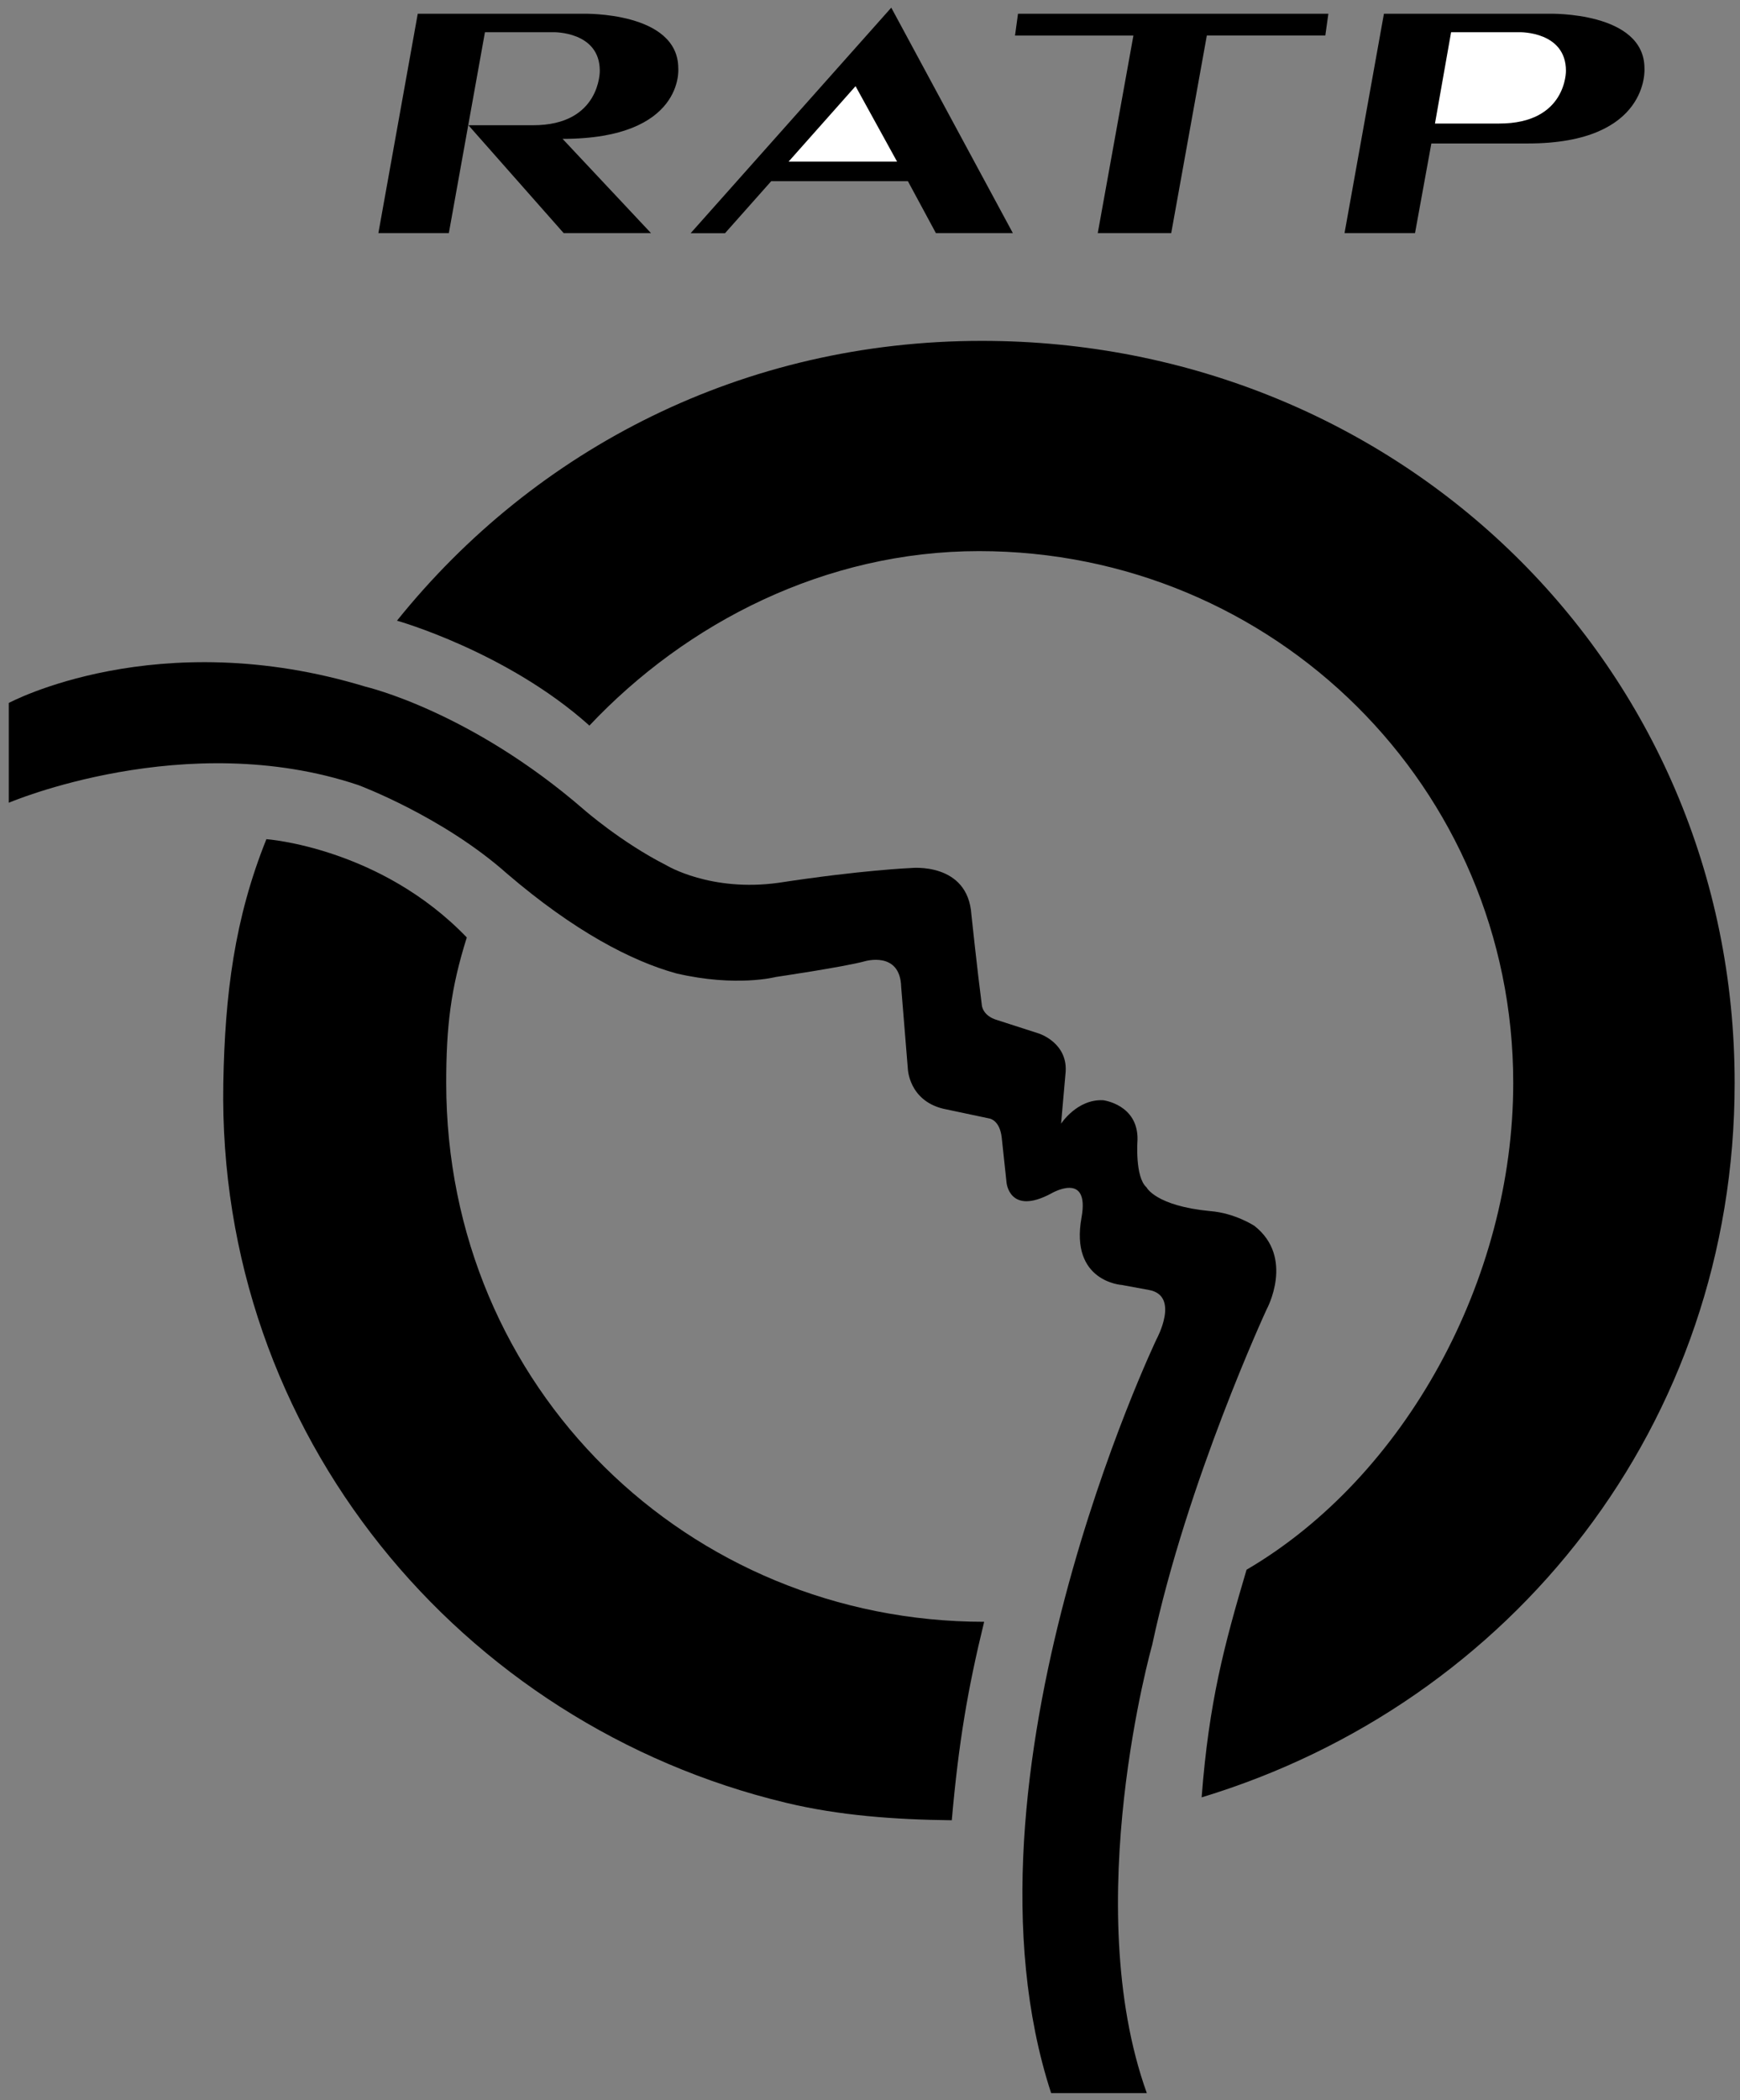 <?xml version="1.0" encoding="UTF-8" standalone="no"?>
<!-- Created with Inkscape (http://www.inkscape.org/) -->

<svg
   width="1024"
   height="1235"
   id="svg2"
   sodipodi:version="0.32"
   inkscape:version="1.3 (0e150ed6c4, 2023-07-21)"
   sodipodi:docname="20211228035137!RATP_black.svg"
   inkscape:output_extension="org.inkscape.output.svg.inkscape"
   version="1.0"
   xmlns:inkscape="http://www.inkscape.org/namespaces/inkscape"
   xmlns:sodipodi="http://sodipodi.sourceforge.net/DTD/sodipodi-0.dtd"
   xmlns="http://www.w3.org/2000/svg"
   xmlns:svg="http://www.w3.org/2000/svg"
   xmlns:rdf="http://www.w3.org/1999/02/22-rdf-syntax-ns#"
   xmlns:cc="http://creativecommons.org/ns#"
   xmlns:dc="http://purl.org/dc/elements/1.1/">
  <rect width="100%" height="100%" fill="#808080" stroke="none"/>
  <defs
     id="defs4">
    <inkscape:perspective
       sodipodi:type="inkscape:persp3d"
       inkscape:vp_x="0 : 526.18109 : 1"
       inkscape:vp_y="0 : 1000 : 0"
       inkscape:vp_z="744.09448 : 526.18109 : 1"
       inkscape:persp3d-origin="372.04724 : 350.78739 : 1"
       id="perspective10" />
    <clipPath
       id="clipPath5234"
       clipPathUnits="userSpaceOnUse">
      <path
         id="path5236"
         d="M 0,0 L 0,308.4 L 386.64,308.4 L 386.64,0 L 0,0 z" />
    </clipPath>
    <clipPath
       id="clipPath5226"
       clipPathUnits="userSpaceOnUse">
      <path
         id="path5228"
         d="M -257.914,-54.393 L -257.914,28.172 L -153.983,28.172 L -153.983,-54.393 L -257.914,-54.393 z" />
    </clipPath>
    <clipPath
       id="clipPath5112"
       clipPathUnits="userSpaceOnUse">
      <path
         id="path5114"
         d="M 0,326.016 L 0,0 L 318.168,0 L 318.168,326.016" />
    </clipPath>
    <clipPath
       id="clipPath5052"
       clipPathUnits="userSpaceOnUse">
      <path
         id="path5054"
         d="M 0,326.016 L 0,0 L 318.168,0 L 318.168,326.016" />
    </clipPath>
    <clipPath
       id="clipPath5044"
       clipPathUnits="userSpaceOnUse">
      <path
         id="path5046"
         d="M -253.617,-146.606 L -253.617,-80.791 L -186.191,-80.791 L -186.191,-146.606 L -253.617,-146.606 z" />
    </clipPath>
    <clipPath
       id="clipPath5028"
       clipPathUnits="userSpaceOnUse">
      <path
         id="path5030"
         d="M 0,0 L 0,177.6 L 367.44,177.6 L 367.44,0 L 0,0 z" />
    </clipPath>
    <clipPath
       id="clipPath5020"
       clipPathUnits="userSpaceOnUse">
      <path
         id="path5022"
         d="M -244.791,-127.599 L -244.791,-87.556 L -162.035,-87.556 L -162.035,-127.599 L -244.791,-127.599 z" />
    </clipPath>
    <clipPath
       id="clipPath5008"
       clipPathUnits="userSpaceOnUse">
      <path
         id="path5010"
         d="M 0,48.189 L 0,0 L 164.459,0 L 164.459,48.189" />
    </clipPath>
    <clipPath
       id="clipPath4982"
       clipPathUnits="userSpaceOnUse">
      <path
         id="path4984"
         d="M 0,48.189 L 0,0 L 164.459,0 L 164.459,48.189" />
    </clipPath>
    <clipPath
       id="clipPath4928"
       clipPathUnits="userSpaceOnUse">
      <path
         id="path4930"
         d="M -279.346,-114.827 L -279.346,-69.978 L -130.527,-69.978 L -130.527,-114.827 L -279.346,-114.827 z" />
    </clipPath>
    <clipPath
       id="clipPath4344"
       clipPathUnits="userSpaceOnUse">
      <path
         id="path4346"
         d="M -358.854,-204.459 L -358.854,-178.481 L -318.565,-178.481 L -318.565,-204.459 L -358.854,-204.459 z" />
    </clipPath>
    <clipPath
       id="clipPath4266"
       clipPathUnits="userSpaceOnUse">
      <path
         id="path4268"
         d="M -433.58,-205.492 L -433.58,-179.683 L -380.991,-179.683 L -380.991,-205.492 L -433.58,-205.492 z" />
    </clipPath>
    <clipPath
       id="clipPath3686"
       clipPathUnits="userSpaceOnUse">
      <path
         id="path3688"
         d="M -432.933,-203.937 L -432.933,-177.958 L -358.674,-177.958 L -358.674,-203.937 L -432.933,-203.937 z" />
    </clipPath>
    <clipPath
       id="clipPath3576"
       clipPathUnits="userSpaceOnUse">
      <path
         id="path3578"
         d="M -287.512,-127.239 L -287.512,-77.19 L -237.521,-77.19 L -237.521,-127.239 L -287.512,-127.239 z" />
    </clipPath>
    <clipPath
       id="clipPath3560"
       clipPathUnits="userSpaceOnUse">
      <path
         id="path3562"
         d="M 5.52,1.92 L 5.52,216.72 L 277.44,216.72 L 277.44,1.92 L 5.52,1.92 z" />
    </clipPath>
    <clipPath
       id="clipPath3552"
       clipPathUnits="userSpaceOnUse">
      <path
         id="path3554"
         d="M -274.844,-116.592 L -274.844,-70.022 L -215.459,-70.022 L -215.459,-116.592 L -274.844,-116.592 z" />
    </clipPath>
    <clipPath
       id="clipPath3490"
       clipPathUnits="userSpaceOnUse">
      <path
         id="path3492"
         d="M -299.487,-102.434 L -299.487,-14.276 L -201.563,-14.276 L -201.563,-102.434 L -299.487,-102.434 z" />
    </clipPath>
    <clipPath
       id="clipPath3478"
       clipPathUnits="userSpaceOnUse">
      <path
         id="path3480"
         d="M 0,110.115 L 0,0 L 603.28,0 L 603.28,110.115" />
    </clipPath>
    <clipPath
       id="clipPath3458"
       clipPathUnits="userSpaceOnUse">
      <path
         id="path3460"
         d="M 0,110.115 L 0,0 L 603.28,0 L 603.28,110.115" />
    </clipPath>
    <clipPath
       id="clipPath3346"
       clipPathUnits="userSpaceOnUse">
      <path
         id="path3348"
         d="M 0,110.115 L 0,0 L 603.28,0 L 603.28,110.115" />
    </clipPath>
    <clipPath
       id="clipPath3322"
       clipPathUnits="userSpaceOnUse">
      <path
         id="path3324"
         d="M -279.501,-102.671 L -279.501,-73.191 L -132.336,-73.191 L -132.336,-102.671 L -279.501,-102.671 z" />
    </clipPath>
    <clipPath
       id="clipPath3242"
       clipPathUnits="userSpaceOnUse">
      <path
         id="path3244"
         d="M -297.621,354.745 L -297.621,396.544 L -218.815,396.544 L -218.815,354.745 L -297.621,354.745 z" />
    </clipPath>
    <clipPath
       id="clipPath3224"
       clipPathUnits="userSpaceOnUse">
      <path
         id="path3226"
         d="M 0,0 L 0,170.16 L 171.6,170.16 L 171.6,0 L 0,0 z" />
    </clipPath>
    <clipPath
       id="clipPath3216"
       clipPathUnits="userSpaceOnUse">
      <path
         id="path3218"
         d="M -225.665,340.783 L -225.665,399.888 L -165.585,399.888 L -165.585,340.783 L -225.665,340.783 z" />
    </clipPath>
    <clipPath
       id="clipPath2398"
       clipPathUnits="userSpaceOnUse">
      <path
         id="path2400"
         d="M 0,0 L 595.276,0 L 595.276,841.89 L 0,841.89 L 0,0 z" />
    </clipPath>
    <inkscape:perspective
       id="perspective2390"
       inkscape:persp3d-origin="372.04724 : 350.78739 : 1"
       inkscape:vp_z="744.09448 : 526.18109 : 1"
       inkscape:vp_y="0 : 1000 : 0"
       inkscape:vp_x="0 : 526.18109 : 1"
       sodipodi:type="inkscape:persp3d" />
    <inkscape:perspective
       sodipodi:type="inkscape:persp3d"
       inkscape:vp_x="0 : 526.18109 : 1"
       inkscape:vp_y="0 : 1000 : 0"
       inkscape:vp_z="744.09448 : 526.18109 : 1"
       inkscape:persp3d-origin="372.04724 : 350.78739 : 1"
       id="perspective2602" />
    <clipPath
       clipPathUnits="userSpaceOnUse"
       id="clipPath2598">
      <path
         d="M 340.211,954.362 L 650.262,954.362 L 650.262,595.502 L 340.211,595.502 L 340.211,954.362 z"
         id="path2600" />
    </clipPath>
    <clipPath
       clipPathUnits="userSpaceOnUse"
       id="clipPath2410">
      <path
         d="M 340.211,1190.78 L 787.819,1190.78 L 787.819,953.697 L 340.211,953.697 L 340.211,1190.78 z"
         id="path2412" />
    </clipPath>
    <clipPath
       clipPathUnits="userSpaceOnUse"
       id="clipPath2422">
      <path
         d="M 649.598,954.362 L 841.945,954.362 L 841.945,595.502 L 649.598,595.502 L 649.598,954.362 z"
         id="path2424" />
    </clipPath>
    <clipPath
       clipPathUnits="userSpaceOnUse"
       id="clipPath2434">
      <path
         d="M 787.154,1190.78 L 841.945,1190.78 L 841.945,953.697 L 787.154,953.697 L 787.154,1190.78 z"
         id="path2436" />
    </clipPath>
    <clipPath
       clipPathUnits="userSpaceOnUse"
       id="clipPath2446">
      <path
         d="M 340.211,595.502 L 650.262,595.502 L 650.262,236.638 L 340.211,236.638 L 340.211,595.502 z"
         id="path2448" />
    </clipPath>
    <clipPath
       clipPathUnits="userSpaceOnUse"
       id="clipPath2458">
      <path
         d="M 340.211,237.303 L 787.819,237.303 L 787.819,0.224 L 340.211,0.224 L 340.211,237.303 z"
         id="path2460" />
    </clipPath>
    <clipPath
       clipPathUnits="userSpaceOnUse"
       id="clipPath2470">
      <path
         d="M 649.598,595.502 L 841.945,595.502 L 841.945,236.638 L 649.598,236.638 L 649.598,595.502 z"
         id="path2472" />
    </clipPath>
    <clipPath
       clipPathUnits="userSpaceOnUse"
       id="clipPath2482">
      <path
         d="M 787.154,237.303 L 841.945,237.303 L 841.945,0.224 L 787.154,0.224 L 787.154,237.303 z"
         id="path2484" />
    </clipPath>
    <clipPath
       clipPathUnits="userSpaceOnUse"
       id="clipPath2494">
      <path
         d="M 856.117,595.502 L 340.211,595.502 L 856.117,595.502"
         id="path2496" />
    </clipPath>
    <clipPath
       clipPathUnits="userSpaceOnUse"
       id="clipPath2500">
      <path
         d="M 340.211,595.502 L 841.945,595.502 L 841.945,0.224 L 340.211,0.224 L 340.211,595.502 z"
         id="path2502" />
    </clipPath>
    <clipPath
       clipPathUnits="userSpaceOnUse"
       id="clipPath2512">
      <path
         d="M 688.241,581.327 L 841.945,581.327 L 841.945,0.224 L 688.241,0.224 L 688.241,581.327 z"
         id="path2514" />
    </clipPath>
    <clipPath
       clipPathUnits="userSpaceOnUse"
       id="clipPath2542">
      <path
         d="M 688.241,1190.78 L 841.945,1190.78 L 841.945,609.678 L 688.241,609.678 L 688.241,1190.78 z"
         id="path2544" />
    </clipPath>
    <clipPath
       clipPathUnits="userSpaceOnUse"
       id="clipPath2568">
      <path
         d="M 0.055,0.224 L 841.945,0.224 L 841.945,1190.78 L 0.055,1190.78"
         id="path2570" />
    </clipPath>
    <clipPath
       clipPathUnits="userSpaceOnUse"
       id="clipPath2628">
      <path
         d="M 22.435,1083.354 L 87.371,1083.354 L 87.371,1162.473 L 22.435,1162.473"
         id="path2630" />
    </clipPath>
    <clipPath
       clipPathUnits="userSpaceOnUse"
       id="clipPath2652">
      <path
         d="M 22.435,1083.354 L 87.371,1083.354 L 87.371,1162.473 L 22.435,1162.473"
         id="path2654" />
    </clipPath>
    <clipPath
       clipPathUnits="userSpaceOnUse"
       id="clipPath2664">
      <path
         d="M 22.435,1083.354 L 87.371,1083.354 L 87.371,1162.473 L 22.435,1162.473"
         id="path2666" />
    </clipPath>
    <clipPath
       clipPathUnits="userSpaceOnUse"
       id="clipPath2676">
      <path
         d="M 22.435,1083.354 L 87.371,1083.354 L 87.371,1162.473 L 22.435,1162.473"
         id="path2678" />
    </clipPath>
    <clipPath
       clipPathUnits="userSpaceOnUse"
       id="clipPath2688">
      <path
         d="M 22.435,1083.354 L 87.371,1083.354 L 87.371,1162.473 L 22.435,1162.473"
         id="path2690" />
    </clipPath>
    <clipPath
       clipPathUnits="userSpaceOnUse"
       id="clipPath2866">
      <path
         d="M 528.888,153.937 L 517.079,153.937 L 517.079,188.935 L 528.888,188.935 L 528.888,153.937"
         id="path2868" />
    </clipPath>
    <clipPath
       clipPathUnits="userSpaceOnUse"
       id="clipPath2884">
      <path
         d="M 528.888,153.937 L 517.079,153.937 L 517.079,188.935 L 528.888,188.935 L 528.888,153.937"
         id="path2886" />
    </clipPath>
    <clipPath
       clipPathUnits="userSpaceOnUse"
       id="clipPath2900">
      <path
         d="M 517.079,189.991 L 563.689,189.991 L 563.689,152.622 L 517.079,152.622 L 517.079,189.991 z"
         id="path2902" />
    </clipPath>
    <clipPath
       clipPathUnits="userSpaceOnUse"
       id="clipPath2946">
      <path
         d="M 517.079,189.991 L 563.689,189.991 L 563.689,152.622 L 517.079,152.622 L 517.079,189.991 z"
         id="path2948" />
    </clipPath>
    <clipPath
       clipPathUnits="userSpaceOnUse"
       id="clipPath3074">
      <path
         d="M 158.603,29.56 L 185.48,29.56 L 185.48,187.48 L 158.603,187.48"
         id="path3076" />
    </clipPath>
    <clipPath
       clipPathUnits="userSpaceOnUse"
       id="clipPath3170">
      <path
         d="M 158.603,29.56 L 185.48,29.56 L 185.48,187.48 L 158.603,187.48"
         id="path3172" />
    </clipPath>
    <clipPath
       clipPathUnits="userSpaceOnUse"
       id="clipPath3196">
      <path
         d="M 158.603,29.56 L 185.48,29.56 L 185.48,187.48 L 158.603,187.48"
         id="path3198" />
    </clipPath>
    <clipPath
       clipPathUnits="userSpaceOnUse"
       id="clipPath3288">
      <path
         d="M 449.074,648.648 L 464.941,648.648 L 464.941,767.024 L 449.074,767.024 L 449.074,648.648"
         id="path3290" />
    </clipPath>
    <clipPath
       clipPathUnits="userSpaceOnUse"
       id="clipPath3418">
      <path
         d="M 386.901,765.054 L 419.996,765.054 L 419.996,689.875 L 386.901,689.875 L 386.901,765.054 z"
         id="path3420" />
    </clipPath>
    <clipPath
       clipPathUnits="userSpaceOnUse"
       id="clipPath3584">
      <path
         d="M 386.901,765.054 L 419.996,765.054 L 419.996,689.875 L 386.901,689.875 L 386.901,765.054 z"
         id="path3586" />
    </clipPath>
    <clipPath
       clipPathUnits="userSpaceOnUse"
       id="clipPath3600">
      <path
         d="M 278.643,692.58 L 308.471,692.58 L 308.471,761.84 L 278.643,761.84"
         id="path3602" />
    </clipPath>
    <clipPath
       clipPathUnits="userSpaceOnUse"
       id="clipPath3626">
      <path
         d="M 504.623,767.024 L 534.673,767.024 L 534.673,695.213 L 504.623,695.213 L 504.623,767.024 z"
         id="path3628" />
    </clipPath>
    <clipPath
       clipPathUnits="userSpaceOnUse"
       id="clipPath3746">
      <path
         d="M 572.941,767.024 L 604.303,767.024 L 604.303,695.088 L 572.941,695.088 L 572.941,767.024 z"
         id="path3748" />
    </clipPath>
    <inkscape:perspective
       id="perspective2536"
       inkscape:persp3d-origin="372.04724 : 350.78739 : 1"
       inkscape:vp_z="744.09448 : 526.18109 : 1"
       inkscape:vp_y="0 : 1000 : 0"
       inkscape:vp_x="0 : 526.18109 : 1"
       sodipodi:type="inkscape:persp3d" />
    <inkscape:perspective
       sodipodi:type="inkscape:persp3d"
       inkscape:vp_x="0 : 526.18109 : 1"
       inkscape:vp_y="0 : 1000 : 0"
       inkscape:vp_z="744.09448 : 526.18109 : 1"
       inkscape:persp3d-origin="372.04724 : 350.78739 : 1"
       id="perspective2866" />
    <clipPath
       clipPathUnits="userSpaceOnUse"
       id="clipPath2862">
      <path
         d="M 340.211,954.362 L 650.262,954.362 L 650.262,595.502 L 340.211,595.502 L 340.211,954.362 z"
         id="path2864" />
    </clipPath>
    <clipPath
       clipPathUnits="userSpaceOnUse"
       id="clipPath2858">
      <path
         d="M 340.211,1190.78 L 787.819,1190.78 L 787.819,953.697 L 340.211,953.697 L 340.211,1190.78 z"
         id="path2860" />
    </clipPath>
    <clipPath
       clipPathUnits="userSpaceOnUse"
       id="clipPath2854">
      <path
         d="M 649.598,954.362 L 841.945,954.362 L 841.945,595.502 L 649.598,595.502 L 649.598,954.362 z"
         id="path2856" />
    </clipPath>
    <clipPath
       clipPathUnits="userSpaceOnUse"
       id="clipPath2850">
      <path
         d="M 787.154,1190.78 L 841.945,1190.78 L 841.945,953.697 L 787.154,953.697 L 787.154,1190.78 z"
         id="path2852" />
    </clipPath>
    <clipPath
       clipPathUnits="userSpaceOnUse"
       id="clipPath2846">
      <path
         d="M 340.211,595.502 L 650.262,595.502 L 650.262,236.638 L 340.211,236.638 L 340.211,595.502 z"
         id="path2848" />
    </clipPath>
    <clipPath
       clipPathUnits="userSpaceOnUse"
       id="clipPath2842">
      <path
         d="M 340.211,237.303 L 787.819,237.303 L 787.819,0.224 L 340.211,0.224 L 340.211,237.303 z"
         id="path2844" />
    </clipPath>
    <clipPath
       clipPathUnits="userSpaceOnUse"
       id="clipPath2838">
      <path
         d="M 649.598,595.502 L 841.945,595.502 L 841.945,236.638 L 649.598,236.638 L 649.598,595.502 z"
         id="path2840" />
    </clipPath>
    <clipPath
       clipPathUnits="userSpaceOnUse"
       id="clipPath2834">
      <path
         d="M 787.154,237.303 L 841.945,237.303 L 841.945,0.224 L 787.154,0.224 L 787.154,237.303 z"
         id="path2836" />
    </clipPath>
    <clipPath
       clipPathUnits="userSpaceOnUse"
       id="clipPath2830">
      <path
         d="M 856.117,595.502 L 340.211,595.502 L 856.117,595.502"
         id="path2832" />
    </clipPath>
    <clipPath
       clipPathUnits="userSpaceOnUse"
       id="clipPath2826">
      <path
         d="M 340.211,595.502 L 841.945,595.502 L 841.945,0.224 L 340.211,0.224 L 340.211,595.502 z"
         id="path2828" />
    </clipPath>
    <clipPath
       clipPathUnits="userSpaceOnUse"
       id="clipPath2822">
      <path
         d="M 688.241,581.327 L 841.945,581.327 L 841.945,0.224 L 688.241,0.224 L 688.241,581.327 z"
         id="path2824" />
    </clipPath>
    <clipPath
       clipPathUnits="userSpaceOnUse"
       id="clipPath2818">
      <path
         d="M 688.241,1190.78 L 841.945,1190.78 L 841.945,609.678 L 688.241,609.678 L 688.241,1190.78 z"
         id="path2820" />
    </clipPath>
    <clipPath
       clipPathUnits="userSpaceOnUse"
       id="clipPath2814">
      <path
         d="M 0.055,0.224 L 841.945,0.224 L 841.945,1190.78 L 0.055,1190.78"
         id="path2816" />
    </clipPath>
    <clipPath
       clipPathUnits="userSpaceOnUse"
       id="clipPath2810">
      <path
         d="M 22.435,1083.354 L 87.371,1083.354 L 87.371,1162.473 L 22.435,1162.473"
         id="path2812" />
    </clipPath>
    <clipPath
       clipPathUnits="userSpaceOnUse"
       id="clipPath2806">
      <path
         d="M 22.435,1083.354 L 87.371,1083.354 L 87.371,1162.473 L 22.435,1162.473"
         id="path2808" />
    </clipPath>
    <clipPath
       clipPathUnits="userSpaceOnUse"
       id="clipPath2802">
      <path
         d="M 22.435,1083.354 L 87.371,1083.354 L 87.371,1162.473 L 22.435,1162.473"
         id="path2804" />
    </clipPath>
    <clipPath
       clipPathUnits="userSpaceOnUse"
       id="clipPath2798">
      <path
         d="M 22.435,1083.354 L 87.371,1083.354 L 87.371,1162.473 L 22.435,1162.473"
         id="path2800" />
    </clipPath>
    <clipPath
       clipPathUnits="userSpaceOnUse"
       id="clipPath2794">
      <path
         d="M 22.435,1083.354 L 87.371,1083.354 L 87.371,1162.473 L 22.435,1162.473"
         id="path2796" />
    </clipPath>
    <clipPath
       clipPathUnits="userSpaceOnUse"
       id="clipPath2790">
      <path
         d="M 528.888,153.937 L 517.079,153.937 L 517.079,188.935 L 528.888,188.935 L 528.888,153.937"
         id="path2792" />
    </clipPath>
    <clipPath
       clipPathUnits="userSpaceOnUse"
       id="clipPath2786">
      <path
         d="M 528.888,153.937 L 517.079,153.937 L 517.079,188.935 L 528.888,188.935 L 528.888,153.937"
         id="path2788" />
    </clipPath>
    <clipPath
       clipPathUnits="userSpaceOnUse"
       id="clipPath2782">
      <path
         d="M 517.079,189.991 L 563.689,189.991 L 563.689,152.622 L 517.079,152.622 L 517.079,189.991 z"
         id="path2784" />
    </clipPath>
    <clipPath
       clipPathUnits="userSpaceOnUse"
       id="clipPath2778">
      <path
         d="M 517.079,189.991 L 563.689,189.991 L 563.689,152.622 L 517.079,152.622 L 517.079,189.991 z"
         id="path2780" />
    </clipPath>
    <clipPath
       clipPathUnits="userSpaceOnUse"
       id="clipPath2774">
      <path
         d="M 158.603,29.56 L 185.48,29.56 L 185.48,187.48 L 158.603,187.48"
         id="path2776" />
    </clipPath>
    <clipPath
       clipPathUnits="userSpaceOnUse"
       id="clipPath2770">
      <path
         d="M 158.603,29.56 L 185.48,29.56 L 185.48,187.48 L 158.603,187.48"
         id="path2772" />
    </clipPath>
    <clipPath
       clipPathUnits="userSpaceOnUse"
       id="clipPath2766">
      <path
         d="M 158.603,29.56 L 185.48,29.56 L 185.48,187.48 L 158.603,187.48"
         id="path2768" />
    </clipPath>
    <clipPath
       clipPathUnits="userSpaceOnUse"
       id="clipPath2762">
      <path
         d="M 449.074,648.648 L 464.941,648.648 L 464.941,767.024 L 449.074,767.024 L 449.074,648.648"
         id="path2764" />
    </clipPath>
    <clipPath
       clipPathUnits="userSpaceOnUse"
       id="clipPath2758">
      <path
         d="M 386.901,765.054 L 419.996,765.054 L 419.996,689.875 L 386.901,689.875 L 386.901,765.054 z"
         id="path2760" />
    </clipPath>
    <clipPath
       clipPathUnits="userSpaceOnUse"
       id="clipPath2754">
      <path
         d="M 386.901,765.054 L 419.996,765.054 L 419.996,689.875 L 386.901,689.875 L 386.901,765.054 z"
         id="path2756" />
    </clipPath>
    <clipPath
       clipPathUnits="userSpaceOnUse"
       id="clipPath2750">
      <path
         d="M 278.643,692.58 L 308.471,692.58 L 308.471,761.84 L 278.643,761.84"
         id="path2752" />
    </clipPath>
    <clipPath
       clipPathUnits="userSpaceOnUse"
       id="clipPath2746">
      <path
         d="M 504.623,767.024 L 534.673,767.024 L 534.673,695.213 L 504.623,695.213 L 504.623,767.024 z"
         id="path2748" />
    </clipPath>
    <clipPath
       clipPathUnits="userSpaceOnUse"
       id="clipPath2742">
      <path
         d="M 572.941,767.024 L 604.303,767.024 L 604.303,695.088 L 572.941,695.088 L 572.941,767.024 z"
         id="path2744" />
    </clipPath>
    <inkscape:perspective
       id="perspective2740"
       inkscape:persp3d-origin="372.04724 : 350.78739 : 1"
       inkscape:vp_z="744.09448 : 526.18109 : 1"
       inkscape:vp_y="0 : 1000 : 0"
       inkscape:vp_x="0 : 526.18109 : 1"
       sodipodi:type="inkscape:persp3d" />
  </defs>
  <sodipodi:namedview
     id="base"
     pagecolor="#ffffff"
     bordercolor="#666666"
     borderopacity="1.0"
     inkscape:pageopacity="0.0"
     inkscape:pageshadow="2"
     inkscape:zoom="0.49497475"
     inkscape:cx="325.26912"
     inkscape:cy="588.91893"
     inkscape:document-units="px"
     inkscape:current-layer="layer1"
     showgrid="false"
     inkscape:window-width="1920"
     inkscape:window-height="1017"
     inkscape:window-x="-8"
     inkscape:window-y="0"
     inkscape:showpageshadow="2"
     inkscape:pagecheckerboard="0"
     inkscape:deskcolor="#d1d1d1"
     inkscape:window-maximized="1" />
  <g
     inkscape:label="Ebene 1"
     inkscape:groupmode="layer"
     id="layer1">
    <g
       id="g5054"
       transform="matrix(20.815,0,0,20.815,-10543.942,-4317.067)">
      <path
         id="path3264"
         style="fill:#000000;fill-opacity:1;fill-rule:nonzero;stroke:none"
         d="M 535.192,213.988 L 531.754,207.618 L 526.082,213.99 L 527.054,213.99 L 528.36,212.52 L 532.224,212.52 L 533.016,213.988 L 535.192,213.988" />
      <path
         id="path3266"
         style="fill:#000000;fill-opacity:1;fill-rule:nonzero;stroke:none"
         d="M 521.624,210.94 L 519.799,210.94 L 522.492,213.988 L 524.961,213.988 L 522.461,211.325 C 525.914,211.325 525.732,209.333 525.732,209.333 C 525.732,207.723 523.049,207.79 523.049,207.79 L 518.366,207.79 L 517.253,213.988 L 519.245,213.988 L 520.266,208.312 L 522.21,208.312 C 522.21,208.312 523.513,208.287 523.513,209.401 C 523.513,209.401 523.539,210.943 521.624,210.94" />
      <path
         id="path3268"
         style="fill:#000000;fill-opacity:1;fill-rule:nonzero;stroke:none"
         d="M 540.676,208.405 L 544.026,208.405 L 544.112,207.79 L 535.337,207.79 L 535.253,208.406 L 538.6,208.406 L 537.592,213.988 L 539.669,213.988 L 540.676,208.405" />
      <path
         id="path3270"
         style="fill:#000000;fill-opacity:1;fill-rule:nonzero;stroke:none"
         d="M 546.562,213.988 L 547.024,211.455 L 547.023,211.455 L 549.755,211.455 C 553.209,211.455 553.049,209.333 553.049,209.333 C 553.049,207.723 550.366,207.79 550.366,207.79 L 545.683,207.79 L 544.569,213.988 L 546.562,213.988" />
      <path
         id="path3272"
         style="fill:#000000;fill-opacity:1;fill-rule:nonzero;stroke:none"
         d="M 523.21,227.911 C 525.965,224.986 529.9,222.972 534.235,222.972 C 542.576,222.972 549.339,229.653 549.339,237.996 C 549.339,243.557 546.276,249.13 541.799,251.75 C 541.169,253.876 540.736,255.483 540.529,258.181 C 549.304,255.523 555.599,247.638 555.599,237.996 C 555.599,226.196 546.115,217.032 534.315,217.032 C 527.58,217.032 521.695,220.068 517.779,224.937 C 517.779,224.937 520.885,225.812 523.214,227.896" />
      <path
         id="path3274"
         style="fill:#000000;fill-opacity:1;fill-rule:nonzero;stroke:none"
         d="M 519.753,233.887 C 519.298,235.328 519.171,236.405 519.171,237.996 C 519.171,246.636 526.039,253.221 534.38,253.221 C 533.913,255.13 533.658,256.638 533.465,258.828 C 531.856,258.81 530.288,258.696 528.781,258.335 C 519.58,256.132 512.69,247.911 512.869,237.996 C 512.915,235.496 513.184,233.353 514.087,231.11 C 514.087,231.11 517.303,231.341 519.753,233.887" />
      <path
         id="path3276"
         style="fill:#000000;fill-opacity:1;fill-rule:nonzero;stroke:none"
         d="M 534.02,233.247 C 534.02,233.247 534.184,234.795 534.314,235.795 C 534.314,235.795 534.326,236.101 534.755,236.223 L 535.925,236.6 C 535.925,236.6 536.784,236.868 536.678,237.753 L 536.555,239.148 C 536.555,239.148 537.009,238.446 537.746,238.486 C 537.746,238.486 538.736,238.605 538.716,239.605 C 538.716,239.605 538.636,240.651 538.971,240.947 C 538.971,240.947 539.226,241.47 540.769,241.618 C 541.466,241.671 542.018,242.033 542.018,242.033 C 543.171,242.932 542.366,244.396 542.366,244.396 C 542.366,244.396 540.116,249.253 539.13,253.877 C 539.13,253.877 537.06,261.197 538.979,266.537 L 536.274,266.537 C 533.349,257.575 539.259,245.226 539.259,245.226 C 539.259,245.226 539.924,244.006 539.038,243.846 C 538.717,243.786 538.661,243.777 538.273,243.705 C 538.273,243.705 536.801,243.618 537.133,241.8 C 537.374,240.468 536.274,241.121 536.274,241.121 C 535.094,241.752 535.013,240.813 535.013,240.813 C 534.96,240.33 534.878,239.552 534.878,239.552 C 534.825,239.042 534.53,239.002 534.53,239.002 L 533.22,238.725 C 532.245,238.486 532.222,237.592 532.222,237.592 L 532.034,235.286 C 532.008,234.255 531,234.561 531,234.561 C 530.41,234.721 528.492,235.003 528.492,235.003 C 528.492,235.003 527.376,235.298 525.678,234.903 C 524.401,234.552 522.781,233.702 520.898,232.091 C 519.074,230.468 516.686,229.582 516.686,229.582 C 511.803,227.946 506.803,230.081 506.803,230.081 L 506.803,227.262 C 506.803,227.262 510.996,225.007 516.9,226.805 C 516.9,226.805 519.852,227.49 523.071,230.281 C 523.071,230.281 524.126,231.205 525.396,231.848 C 525.396,231.848 526.644,232.611 528.571,232.342 C 530.919,231.982 532.305,231.926 532.305,231.926 C 532.305,231.926 533.924,231.746 534.02,233.247" />
      <path
         id="path3278"
         style="fill:#ffffff;fill-opacity:1;fill-rule:nonzero;stroke:none"
         d="M 531.918,211.968 L 530.744,209.836 L 528.851,211.968 L 531.918,211.968" />
      <path
         id="path3280"
         style="fill:#ffffff;fill-opacity:1;fill-rule:nonzero;stroke:none"
         d="M 547.582,208.312 L 547.126,210.892 L 548.941,210.892 C 550.855,210.895 550.829,209.401 550.829,209.401 C 550.829,208.287 549.528,208.312 549.528,208.312 L 547.582,208.312" />
    </g>
  </g>
</svg>
